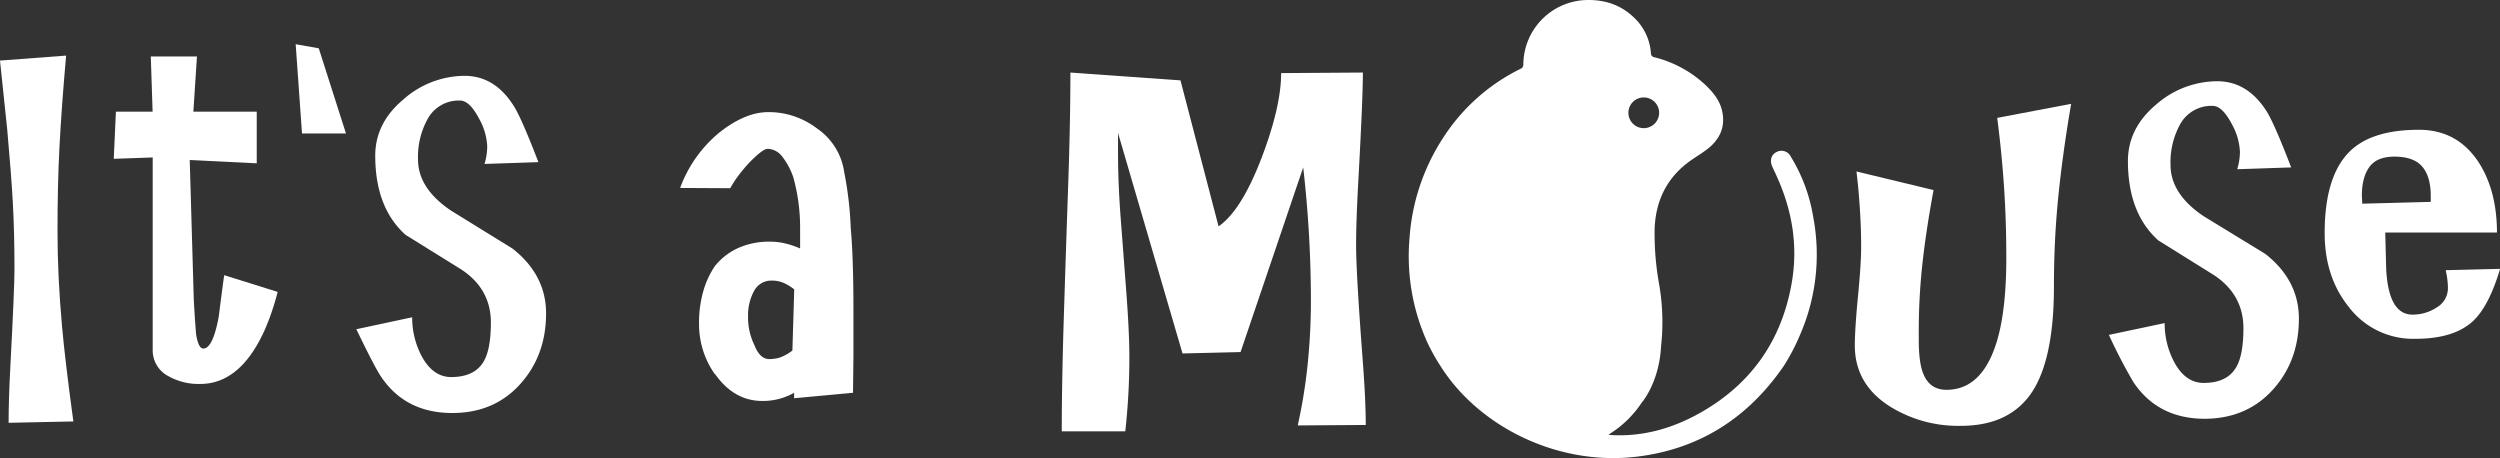 <svg id="Ebene_1" data-name="Ebene 1" xmlns="http://www.w3.org/2000/svg" viewBox="0 0 758.17 138.92"><rect x="0" y="0" width="758.17" height="138.92" fill="#333333" stroke="none"/><defs><style>.cls-1{fill:#fff;}</style></defs><title>itsamouse-white</title><path class="cls-1" d="M503.16,34.21a4.66,4.66,0,1,1-4.66-4.66A4.66,4.66,0,0,1,503.16,34.21Zm42.92,66.9a60.85,60.85,0,0,0,3.8-35.35,50.28,50.28,0,0,0-6.8-18.27,3.13,3.13,0,0,0-4.36-1.36c-1.54.79-2.06,2.48-1.28,4.31.45,1.06,1,2.1,1.44,3.15,4.69,10.35,6.46,21.14,4.46,32.38-3,17-11.93,30-26.81,38.7-8.39,4.91-17.44,7.72-27.31,7.3l-1.38-.08a4.3,4.3,0,0,1,.47-.4,32,32,0,0,0,9.55-9.36s5.3-5.95,5.89-17.13a67.19,67.19,0,0,0-.52-18.41,86.21,86.21,0,0,1-1.43-17.42c.39-8.74,4-15.73,11.26-20.72,1.67-1.14,3.41-2.19,5-3.45,3.7-3,5.26-6.77,4.17-11.5-.7-3-2.58-5.34-4.72-7.45a35.1,35.1,0,0,0-15.84-8.7,1.2,1.2,0,0,1-1-1.25,16.35,16.35,0,0,0-4.06-9.67c-4.42-4.9-10-6.79-16.52-6.37a19.68,19.68,0,0,0-18.11,19.39,1.36,1.36,0,0,1-.9,1.44,58.74,58.74,0,0,0-23.41,20.88,63.6,63.6,0,0,0-10.23,30.78,63.24,63.24,0,0,0,5.32,31.05,57.82,57.82,0,0,0,3.91,7.11c11.47,18.5,35.69,30.82,60.1,27.74,18.79-2.38,33.4-11.78,44.17-27.44A62.66,62.66,0,0,0,546.08,101.11Z"/><path class="cls-1" d="M324.62,22,358,24.37l11.55,44.28q7-4.82,13.2-21.18,5.77-15.26,5.78-25.3L413.32,22q0,7.71-1.37,32.59-.69,12.52-.69,19.67,0,8.38,1.93,34,1,12.78,1,20.62l-20.63.14a159.41,159.41,0,0,0,3-18.43,190.48,190.48,0,0,0,1-19.52,357.52,357.52,0,0,0-2.34-40.3l-19,56-17.6.42L339.06,40.32V46.1q0,9.48.83,20.35t1.72,22.62q.88,11.76.89,19.19a202.88,202.88,0,0,1-1.24,22.55H322q0-14.58.62-34.45t1.31-39.74Q324.62,36.74,324.62,22Z"/><path class="cls-1" d="M564.42,74q0-5-.41-11.14T563,52l23.38,5.64Q584.08,70.16,583,80.06a186.47,186.47,0,0,0-1.1,20.49V103c0,4.49.42,7.84,1.24,10q1.92,5.22,7.15,5.22,11.15,0,15.54-15.54,2.61-9.34,2.62-24.34,0-11.26-.69-21.59t-2.07-21l22.42-4.26q-2.61,15.27-3.92,28.4t-1.3,27q0,24.21-8.12,34-6.87,8.25-20.08,8.25a39.11,39.11,0,0,1-21.59-5.91q-10.59-6.75-10.59-18.43,0-5.08,1-15.4T564.42,74Z"/><path class="cls-1" d="M672.43,24.64q9.08,0,14.85,8.94,2.34,3.59,7.56,17.19l-16.36.55A18.58,18.58,0,0,0,679.3,46a19,19,0,0,0-2.47-8.39c-1.93-3.67-3.85-5.5-5.78-5.5A10.78,10.78,0,0,0,661,38a23.87,23.87,0,0,0-2.75,12q0,8.8,10,15.54L687,77q10.18,8,10.18,19.66,0,12.8-7.91,21.53T668.71,127q-14.3,0-21.73-11.14a157.91,157.91,0,0,1-7.42-14.3l16.91-3.58a25,25,0,0,0,2.75,11.55q3.43,6.6,9.08,6.6,7.29,0,10-5,2.05-3.7,2.06-11.55,0-10.31-9.07-16.23L654.55,72.91q-9.21-8.25-9.22-24.06,0-9.9,8.46-17.06A28.25,28.25,0,0,1,672.43,24.64Z"/><path class="cls-1" d="M705,70.57q0-15.94,6.6-23.58t22-7.63q11.82,0,18.29,10.17,5.35,8.53,5.36,21H723.37c.09,3.67.19,7.34.28,11q.69,13.89,8,13.89a13.26,13.26,0,0,0,7.36-2.2,6.76,6.76,0,0,0,3.37-5.92,24.44,24.44,0,0,0-.69-5.36l16.51-.41q-3.45,11.55-8.39,16-5.78,5.22-17.33,5.22a24.51,24.51,0,0,1-20.35-9.9Q704.95,83.78,705,70.57Zm11.41-8.8,20.76-.55V59.44c0-3.94-.87-6.93-2.61-8.94s-4.54-3-8.39-3c-3.57,0-6.12,1.06-7.63,3.16s-2.27,5-2.27,8.81Z"/><path class="cls-1" d="M17.44,70.13q0,13.59,1.37,28.84,1,11,3.44,28.84l-19.64.41q0-7.14.55-17.44Q4.39,87.42,4.39,81.66q0-11-.48-19.84T2.2,39.37q-.69-6.87-2.2-21l20.05-1.51q-1.38,15.65-2,27.39T17.44,70.13Z"/><path class="cls-1" d="M35.15,33.87H46.28l-.55-16.75h14L58.64,33.87H77.86V49.53l-20.32-1L58.77,91c.19,3.48.42,6.92.69,10.3q.69,4.4,2.2,4.4,2.88,0,4.67-9.62Q67.69,85.37,68,83.45l16.21,5.08q-3.86,14.84-10.58,22-5.62,5.91-12.9,5.91a18.68,18.68,0,0,1-9.62-2.34,8.8,8.8,0,0,1-4.8-8.1V47.75l-11.81.41Z"/><path class="cls-1" d="M89.67,13.41l7,1.24,8.25,25.82H91.59Z"/><path class="cls-1" d="M140.89,23Q150,23,155.72,32q2.34,3.57,7.56,17.17l-16.34.55a18.93,18.93,0,0,0,.82-5.36,18.91,18.91,0,0,0-2.47-8.38c-1.92-3.66-3.85-5.49-5.77-5.49a10.74,10.74,0,0,0-10,5.91,23.67,23.67,0,0,0-2.75,11.94q0,8.79,10,15.52l18.68,11.54q10.16,8,10.16,19.64,0,12.77-7.89,21.49t-20.53,8.72q-14.3,0-21.7-11.13-1.93-2.88-7.42-14.28L125,96.22a25,25,0,0,0,2.75,11.54q3.44,6.58,9.06,6.59,7.29,0,10-4.95,2.05-3.7,2.06-11.53,0-10.31-9.07-16.21L123,71.23q-9.2-8.25-9.2-24,0-9.9,8.45-17A28.16,28.16,0,0,1,140.89,23Z"/><path class="cls-1" d="M233.59,73.29a19.29,19.29,0,0,1,4.6.55,26.63,26.63,0,0,1,4.46,1.51V69.17a58.14,58.14,0,0,0-.55-8.1,57.39,57.39,0,0,0-1.51-7.28,21.21,21.21,0,0,0-3.43-6.39,5.68,5.68,0,0,0-4.4-2.26c-.91,0-2.7,1.32-5.35,4A47,47,0,0,0,224,53.17a33.05,33.05,0,0,0-2.54,3.91L206.26,57a39.27,39.27,0,0,1,11.67-16.62Q225.9,34,233,34a24.1,24.1,0,0,1,14.83,5,19.28,19.28,0,0,1,8.24,13.59v-.14A107.38,107.38,0,0,1,258,69.17q.41,4.39.62,10.92t.2,14.62V108l-.13,11.12-17.86,1.65v-1.65a19.25,19.25,0,0,1-9.61,2.48q-8.66,0-14.42-8.24v.13A26.19,26.19,0,0,1,212,98.14a34.67,34.67,0,0,1,1.3-9.88,26.41,26.41,0,0,1,3.5-7.56,19.31,19.31,0,0,1,7.07-5.49A23.05,23.05,0,0,1,233.59,73.29Zm.54,11.81a5.87,5.87,0,0,0-5.49,3.22A15.56,15.56,0,0,0,226.86,96a19.09,19.09,0,0,0,1.92,8.65c1.1,2.84,2.61,4.25,4.53,4.25a11.21,11.21,0,0,0,3-.41,13.42,13.42,0,0,0,4-2.19q.15-5.09.28-9.27t.27-9.27a14.54,14.54,0,0,0-3.29-2A8.87,8.87,0,0,0,234.13,85.1Z"/></svg>